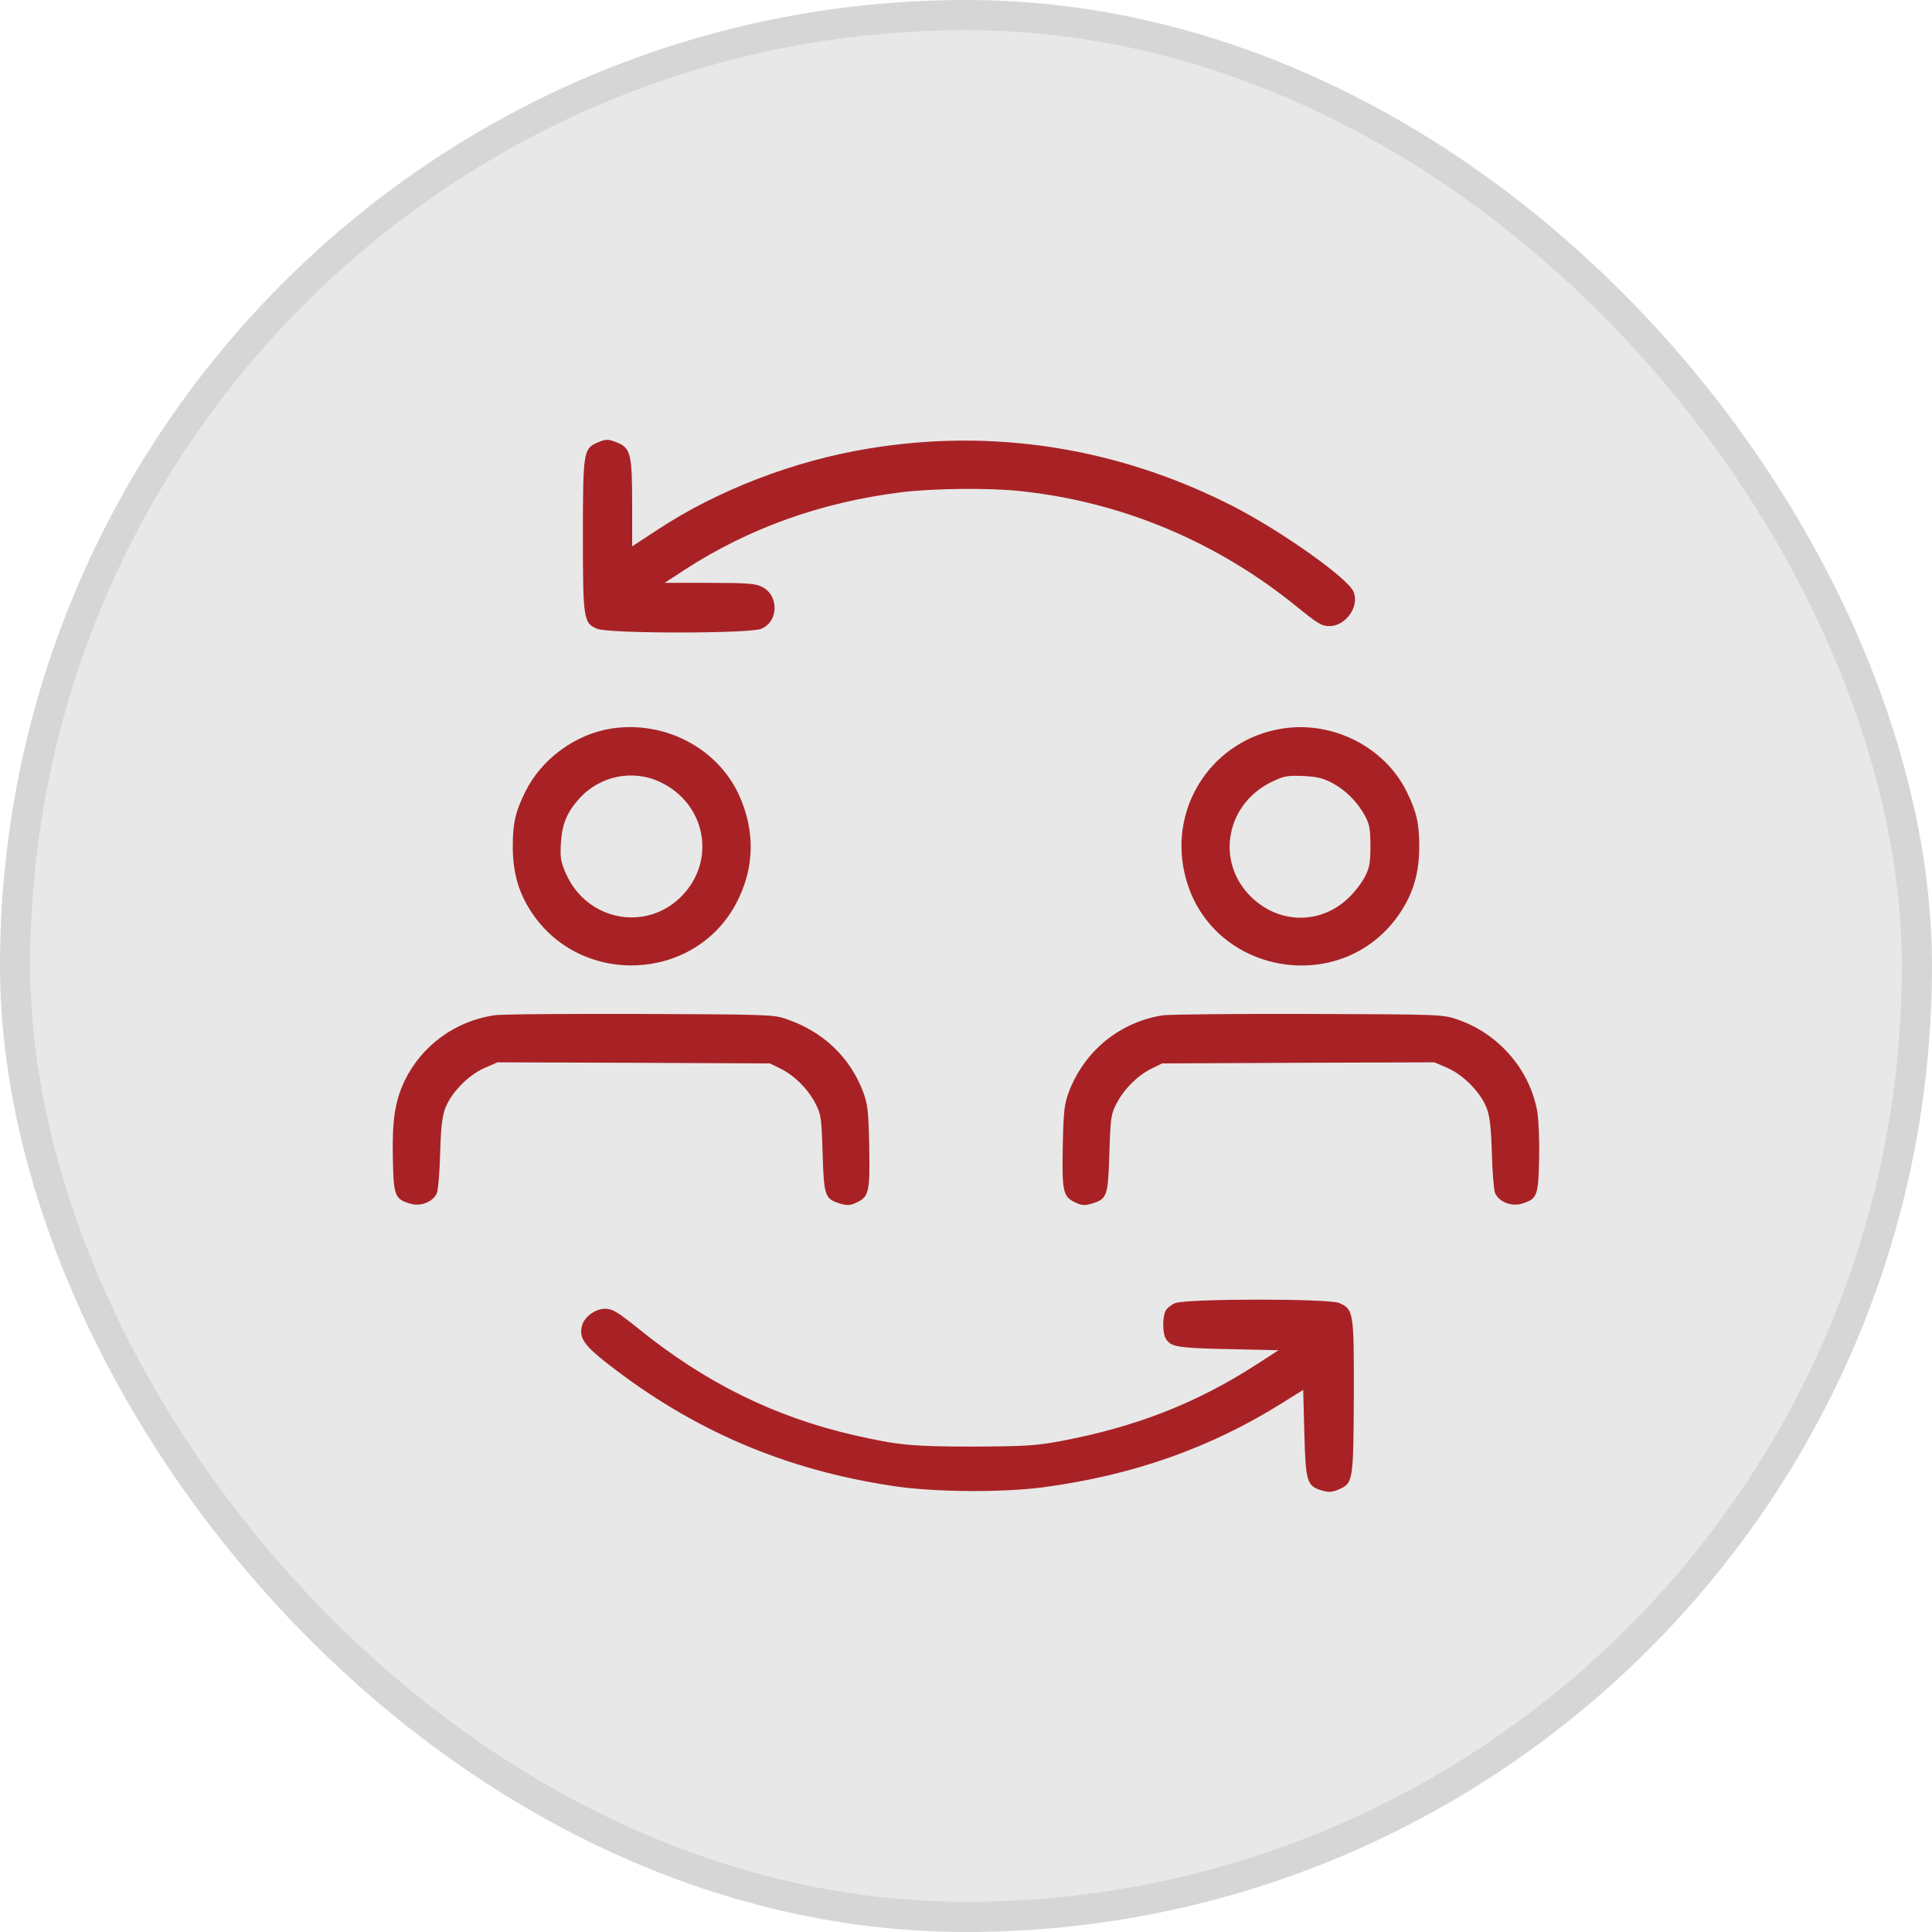 <?xml version="1.0" encoding="UTF-8"?> <svg xmlns="http://www.w3.org/2000/svg" width="64" height="64" viewBox="0 0 64 64" fill="none"><rect x="0.5" y="0.5" width="63" height="63" rx="31.5" fill="#E8E8E8"></rect><rect x="0.5" y="0.5" width="63" height="63" rx="31.5" stroke="#D6D6D6"></rect><path d="M19.769 14.67C19.331 14.863 19.309 15.004 19.309 17.75C19.309 20.518 19.331 20.644 19.784 20.83C20.169 20.993 24.831 20.993 25.216 20.83C25.795 20.592 25.81 19.724 25.246 19.442C25.023 19.331 24.764 19.308 23.502 19.308H22.018L22.686 18.871C24.808 17.497 27.183 16.644 29.833 16.31C30.887 16.176 32.787 16.154 33.841 16.273C37.166 16.629 40.305 17.943 42.947 20.088C43.652 20.659 43.786 20.741 44.038 20.741C44.58 20.741 45.04 20.088 44.84 19.605C44.654 19.153 42.443 17.587 40.817 16.755C37.025 14.826 32.891 14.172 28.749 14.863C26.278 15.271 23.762 16.243 21.78 17.549L20.941 18.099V16.696C20.941 15.078 20.89 14.841 20.466 14.67C20.147 14.536 20.081 14.536 19.769 14.67Z" fill="#A82225"></path><path d="M20.259 24.133C19.056 24.318 17.928 25.149 17.394 26.241C17.067 26.908 16.986 27.279 16.986 28.066C16.993 28.912 17.171 29.543 17.587 30.189C19.212 32.697 23.012 32.542 24.393 29.914C25.001 28.756 25.023 27.517 24.474 26.322C23.754 24.771 22.01 23.866 20.259 24.133ZM21.869 25.907C23.383 26.619 23.739 28.504 22.582 29.684C21.409 30.879 19.45 30.508 18.752 28.95C18.574 28.541 18.552 28.422 18.581 27.925C18.618 27.309 18.774 26.923 19.168 26.478C19.843 25.706 20.956 25.469 21.869 25.907Z" fill="#A82225"></path><path d="M42.495 24.133C40.201 24.482 38.717 26.678 39.244 28.942C40.023 32.319 44.528 33.098 46.413 30.189C46.829 29.543 47.007 28.913 47.015 28.066C47.015 27.28 46.933 26.909 46.606 26.241C45.886 24.756 44.157 23.873 42.495 24.133ZM44.157 25.951C44.602 26.196 44.974 26.575 45.226 27.042C45.367 27.309 45.397 27.473 45.397 28.029C45.397 28.608 45.367 28.749 45.196 29.076C45.085 29.284 44.825 29.61 44.617 29.796C43.69 30.634 42.346 30.597 41.441 29.707C40.261 28.549 40.602 26.634 42.131 25.899C42.532 25.706 42.636 25.684 43.17 25.706C43.653 25.729 43.838 25.78 44.157 25.951Z" fill="#A82225"></path><path d="M16.369 33.633C15.071 33.826 13.965 34.642 13.401 35.807C13.082 36.483 12.985 37.114 13.015 38.405C13.037 39.615 13.082 39.726 13.594 39.874C13.943 39.978 14.358 39.808 14.477 39.511C14.514 39.4 14.566 38.806 14.581 38.197C14.603 37.381 14.648 36.987 14.744 36.728C14.93 36.215 15.494 35.629 16.036 35.384L16.481 35.191L20.993 35.206L25.506 35.228L25.855 35.399C26.315 35.629 26.753 36.06 27.005 36.542C27.198 36.913 27.213 37.002 27.25 38.205C27.294 39.637 27.324 39.719 27.844 39.874C28.066 39.941 28.17 39.934 28.386 39.83C28.786 39.644 28.823 39.466 28.794 37.96C28.771 36.824 28.742 36.579 28.601 36.193C28.163 35.013 27.243 34.145 25.988 33.737C25.617 33.61 25.194 33.603 21.164 33.588C18.737 33.581 16.577 33.596 16.369 33.633Z" fill="#A82225"></path><path d="M38.524 33.633C37.091 33.855 35.911 34.82 35.399 36.193C35.258 36.579 35.228 36.824 35.206 37.96C35.176 39.466 35.214 39.644 35.614 39.83C35.83 39.934 35.934 39.941 36.156 39.874C36.676 39.719 36.705 39.637 36.75 38.205C36.787 37.002 36.802 36.913 36.995 36.542C37.247 36.06 37.685 35.629 38.145 35.399L38.494 35.228L43.007 35.206L47.519 35.191L47.964 35.384C48.506 35.629 49.07 36.215 49.256 36.728C49.352 36.987 49.397 37.381 49.419 38.197C49.434 38.806 49.486 39.4 49.523 39.511C49.642 39.808 50.057 39.978 50.406 39.874C50.918 39.726 50.963 39.615 50.985 38.398C51 37.804 50.97 37.106 50.926 36.831C50.681 35.429 49.634 34.226 48.261 33.766C47.779 33.603 47.69 33.603 43.355 33.588C40.928 33.581 38.754 33.603 38.524 33.633Z" fill="#A82225"></path><path d="M38.925 43.17C38.798 43.222 38.657 43.333 38.613 43.422C38.509 43.608 38.509 44.135 38.605 44.32C38.769 44.617 38.954 44.654 40.684 44.691L42.353 44.728L41.641 45.189C39.63 46.487 37.626 47.274 35.08 47.749C34.308 47.89 33.937 47.912 32.26 47.92C30.233 47.92 29.751 47.875 28.289 47.541C25.662 46.94 23.361 45.805 21.142 44.008C20.437 43.444 20.288 43.355 20.043 43.355C19.717 43.355 19.353 43.623 19.279 43.919C19.175 44.32 19.353 44.573 20.147 45.189C22.975 47.393 26.018 48.692 29.588 49.226C30.939 49.434 33.232 49.449 34.598 49.263C37.559 48.862 40.112 47.957 42.48 46.473L43.17 46.042L43.207 47.467C43.252 49.085 43.289 49.226 43.786 49.374C44.016 49.441 44.12 49.434 44.335 49.345C44.825 49.137 44.832 49.093 44.847 46.265C44.855 43.444 44.84 43.37 44.357 43.162C43.994 43.014 39.273 43.014 38.925 43.17Z" fill="#A82225"></path></svg> 